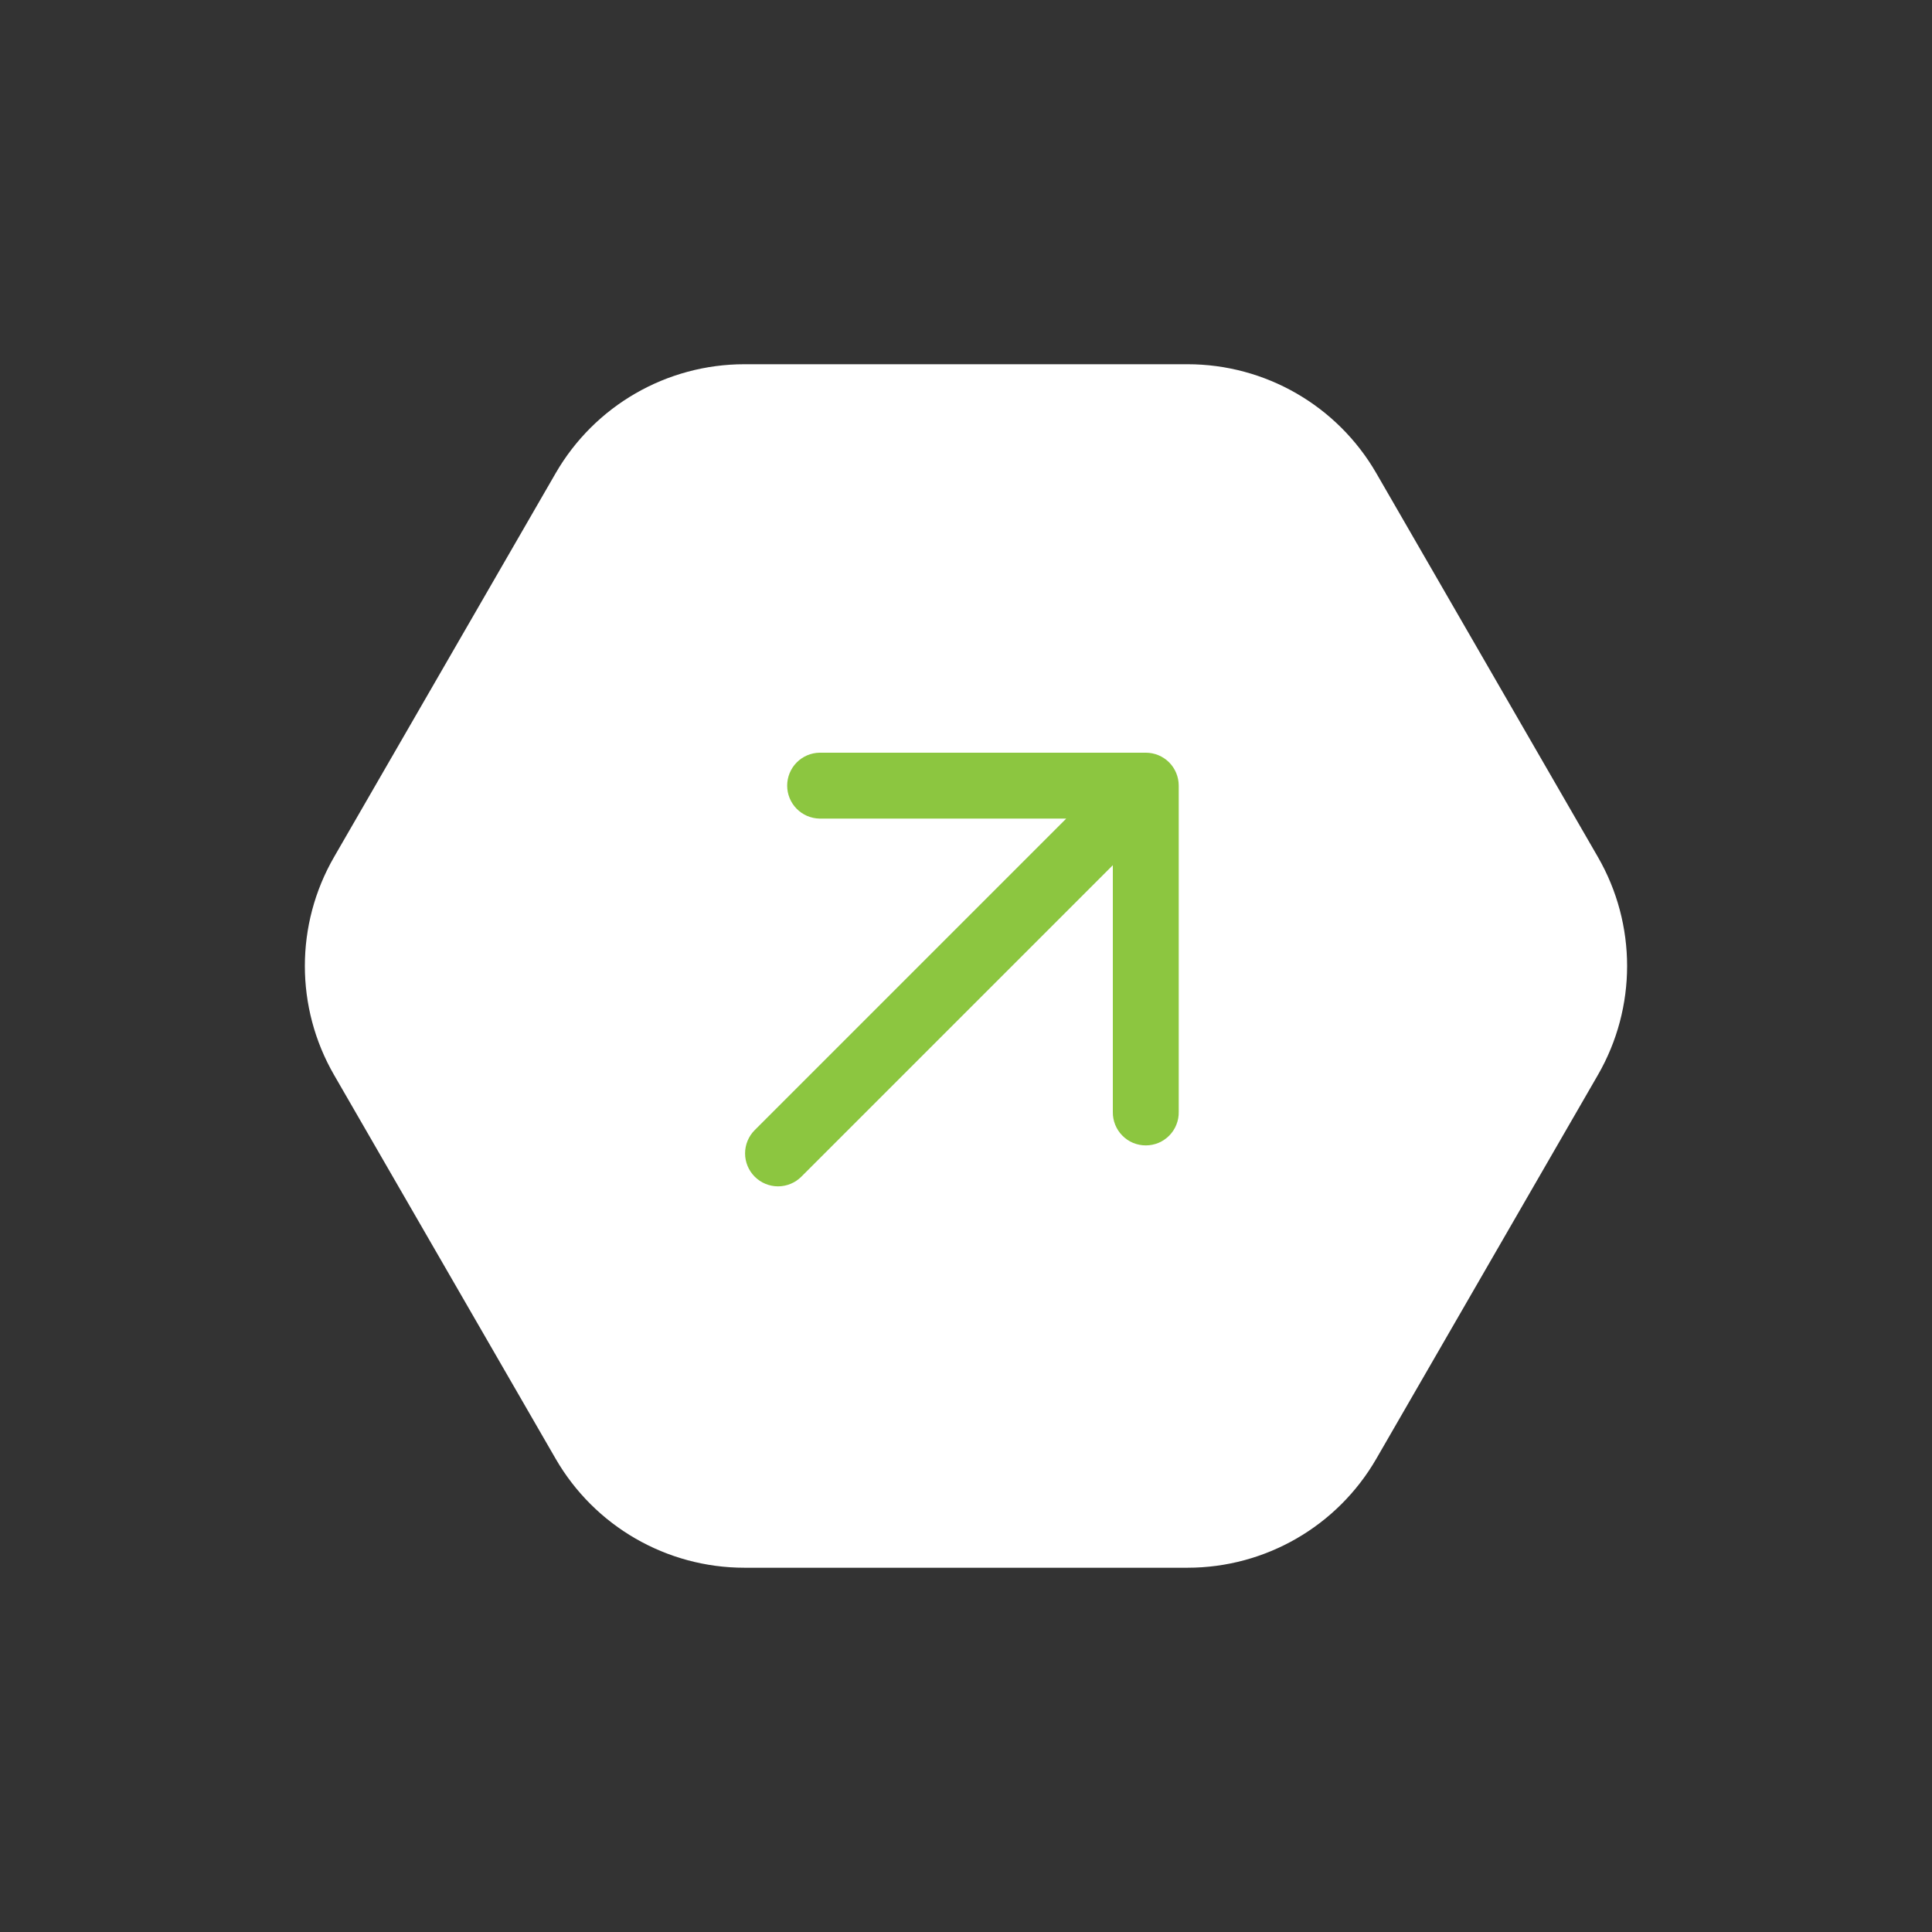 <svg xmlns="http://www.w3.org/2000/svg" width="57" height="57" viewBox="0 0 57 57" fill="none"><rect x="0" y="0" width="57" height="57" fill="#333333" stroke="none"/><path d="M35.036 10.746C37.334 10.746 39.457 11.972 40.606 13.962L47.143 25.284C48.292 27.274 48.292 29.725 47.143 31.715L40.606 43.037C39.457 45.027 37.334 46.253 35.036 46.253L21.963 46.253C19.665 46.253 17.542 45.027 16.393 43.037L9.856 31.715C8.707 29.725 8.707 27.274 9.856 25.284L16.393 13.962C17.542 11.972 19.665 10.746 21.963 10.746L35.036 10.746Z" fill="white"></path><path d="M23.642 34.716L32.832 25.526L32.832 32.804C32.83 32.933 32.853 33.061 32.901 33.181C32.949 33.301 33.02 33.41 33.111 33.502C33.201 33.594 33.309 33.668 33.428 33.718C33.547 33.767 33.675 33.793 33.804 33.793C33.934 33.793 34.061 33.767 34.18 33.718C34.299 33.668 34.407 33.594 34.498 33.502C34.588 33.41 34.66 33.301 34.707 33.181C34.755 33.061 34.779 32.933 34.776 32.804L34.776 23.179C34.776 22.921 34.674 22.674 34.492 22.491C34.309 22.309 34.062 22.207 33.804 22.207L24.179 22.207C23.924 22.211 23.681 22.316 23.503 22.497C23.324 22.679 23.224 22.924 23.224 23.179C23.224 23.434 23.324 23.678 23.503 23.86C23.681 24.042 23.924 24.146 24.179 24.151L31.457 24.151L22.267 33.341C22.085 33.523 21.982 33.771 21.982 34.029C21.982 34.286 22.085 34.534 22.267 34.716C22.449 34.898 22.697 35.001 22.954 35.001C23.212 35.001 23.46 34.898 23.642 34.716Z" fill="#8CC640"></path></svg>